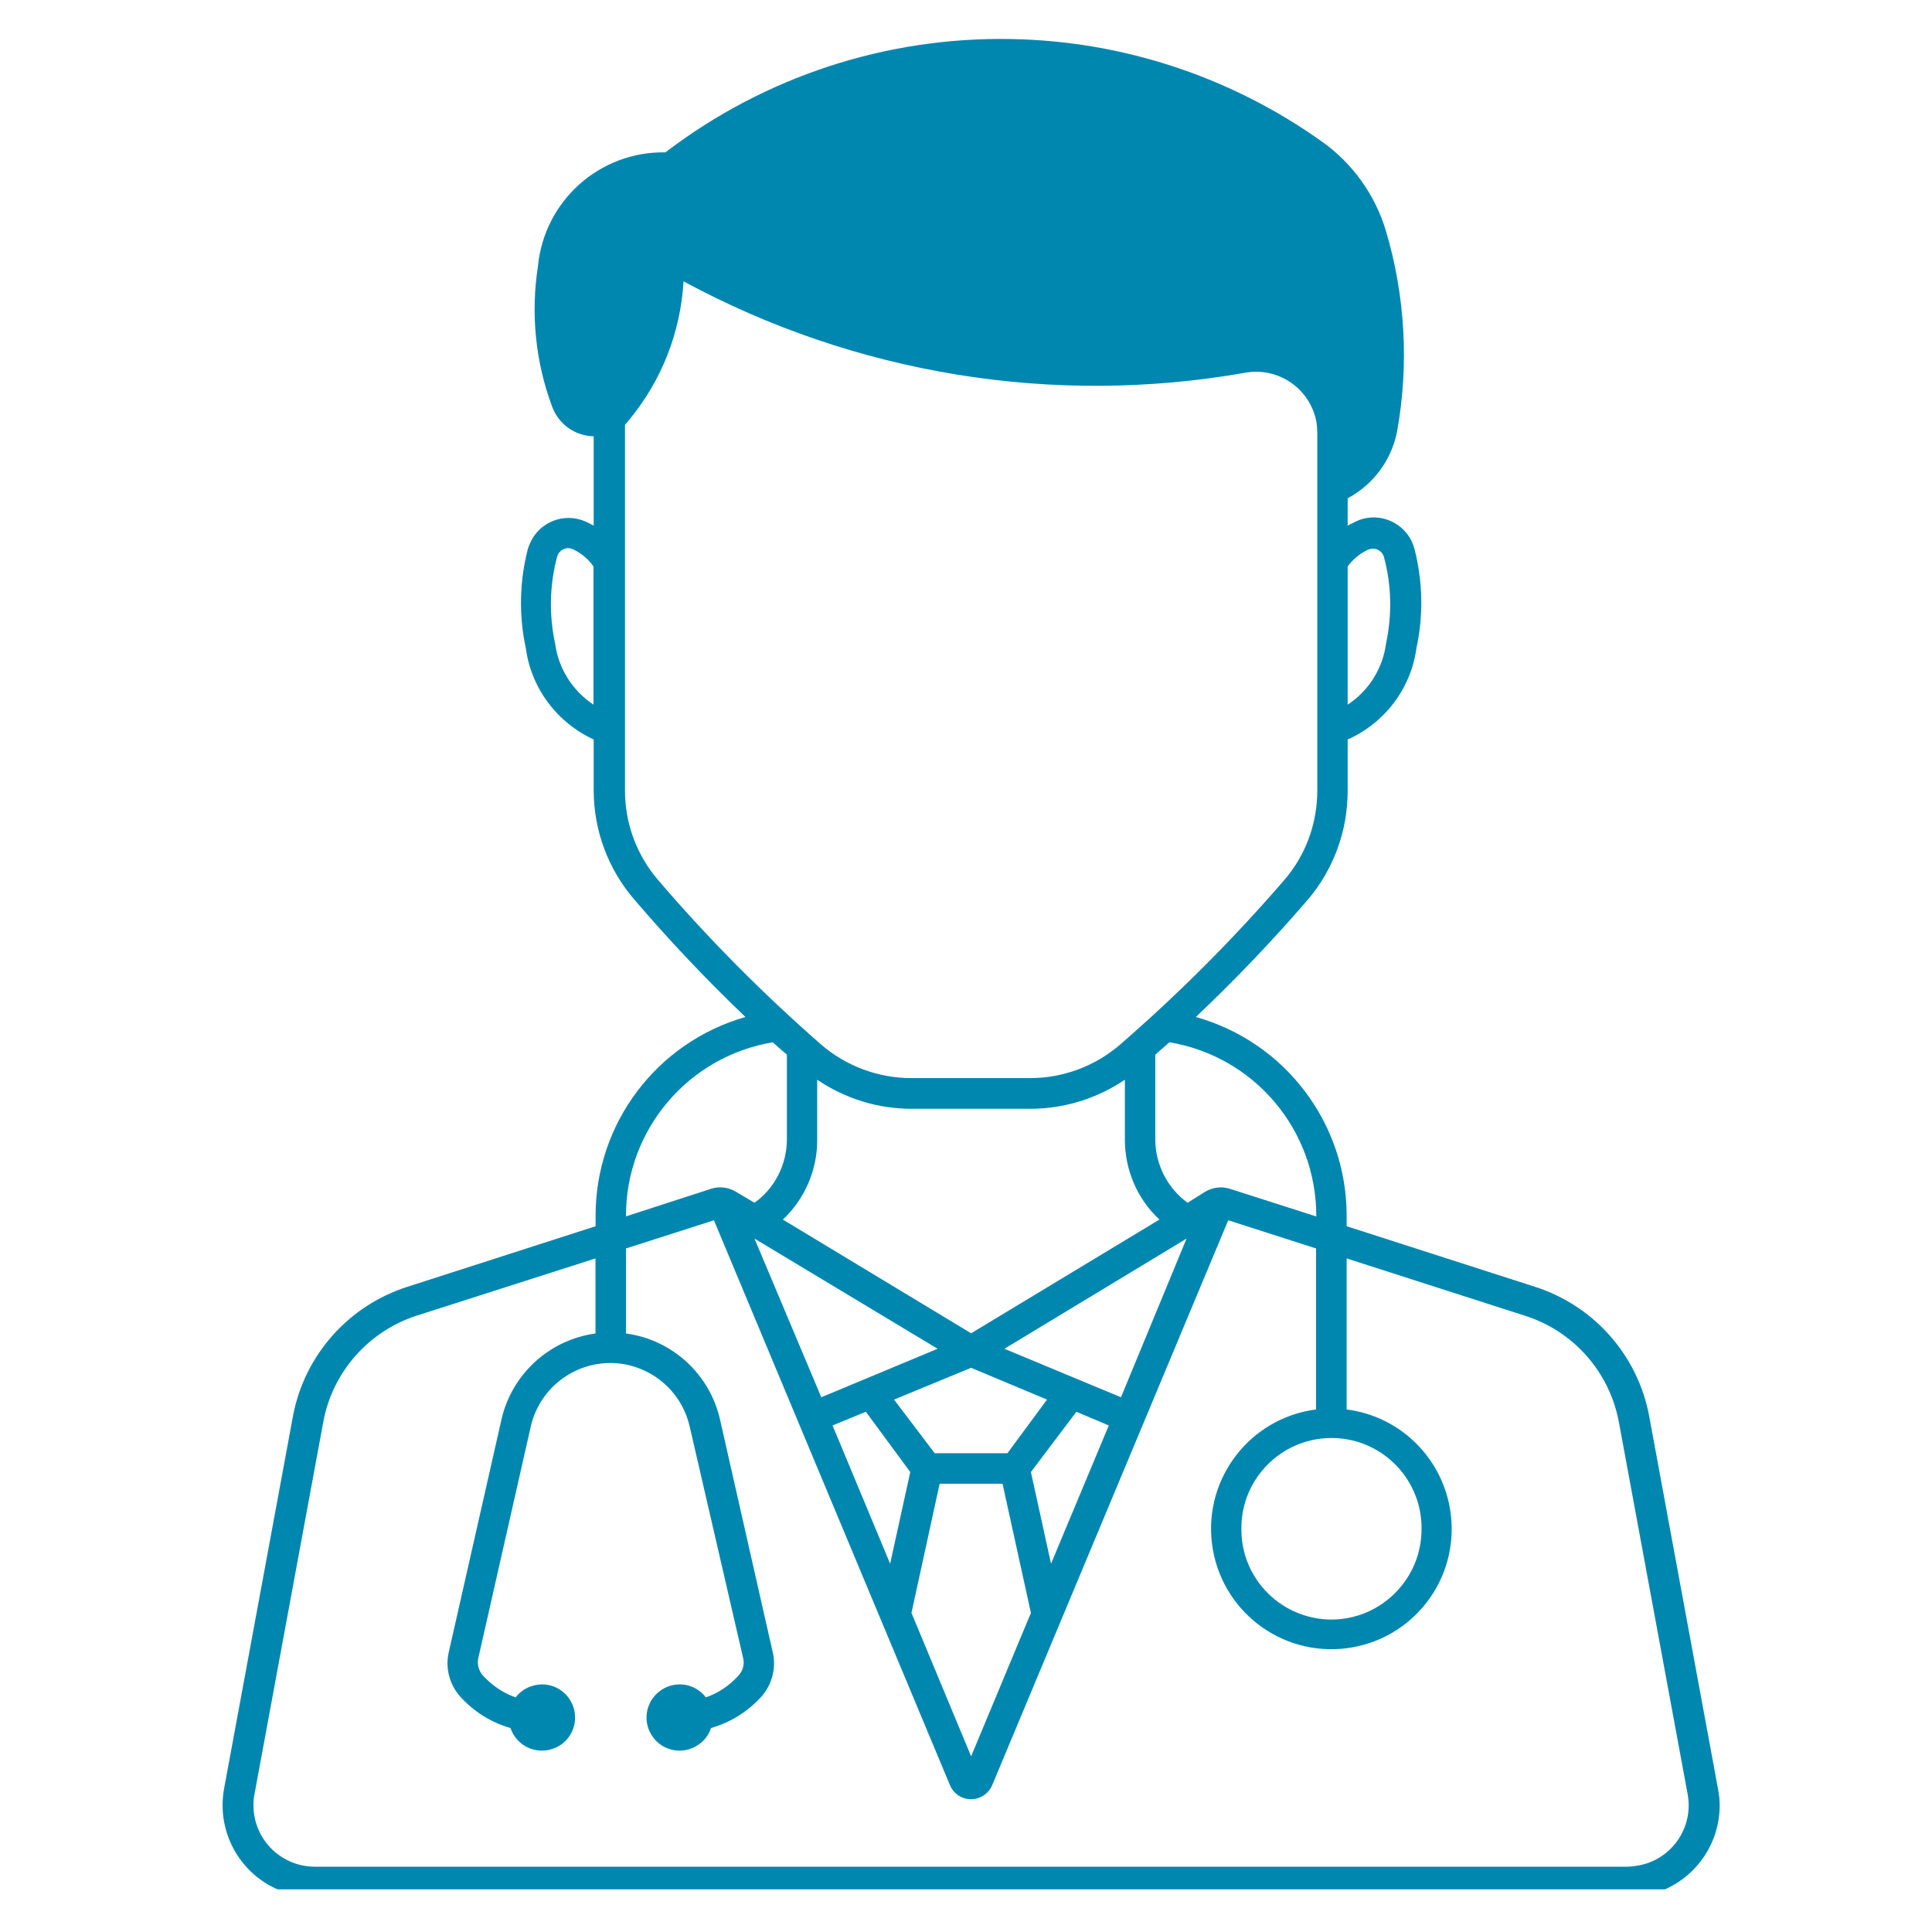 <svg xmlns="http://www.w3.org/2000/svg" xmlns:xlink="http://www.w3.org/1999/xlink" width="100" zoomAndPan="magnify" viewBox="0 0 75 75" height="100" preserveAspectRatio="xMidYMid meet" version="1.0"><defs><clipPath id="a677f0bcfa"><path d="M 8 1.344 L 67 1.344 L 67 73.344 L 8 73.344 Z M 8 1.344 " clip-rule="nonzero"/></clipPath></defs><g clip-path="url(#a677f0bcfa)"><path fill="#0087af" d="M 36.477 57.598 L 38.918 57.598 L 40.02 62.613 L 37.699 68.18 L 35.383 62.613 Z M 51.617 55.824 C 53.543 55.781 55.145 57.316 55.184 59.25 C 55.184 59.281 55.184 59.32 55.184 59.352 C 55.191 61.281 53.633 62.855 51.707 62.871 C 49.773 62.875 48.195 61.32 48.191 59.387 C 48.191 59.371 48.191 59.367 48.191 59.352 C 48.172 57.438 49.703 55.863 51.617 55.824 Z M 41.785 54.805 L 43.043 55.336 L 40.801 60.703 L 40.02 57.145 Z M 33.613 54.805 L 35.336 57.145 L 34.555 60.703 L 32.32 55.336 Z M 37.699 53.098 L 40.645 54.332 L 39.109 56.414 L 36.285 56.414 L 34.707 54.332 Z M 46.062 48.082 L 43.516 54.242 L 38.992 52.359 Z M 29.289 48.082 L 36.398 52.359 L 31.883 54.242 Z M 27.715 47.371 L 36.875 69.293 C 37.059 69.75 37.578 69.965 38.031 69.781 C 38.258 69.684 38.43 69.512 38.52 69.293 L 47.68 47.371 L 51.09 48.465 L 51.09 54.715 C 48.535 55.043 46.723 57.383 47.051 59.941 C 47.379 62.5 49.715 64.312 52.277 63.984 C 54.84 63.656 56.645 61.32 56.316 58.758 C 56.047 56.652 54.391 54.984 52.277 54.715 L 52.277 48.852 L 59.227 51.086 C 61.094 51.688 62.484 53.27 62.844 55.203 L 65.516 69.66 C 65.75 70.945 64.895 72.188 63.605 72.418 C 63.457 72.445 63.305 72.465 63.156 72.465 L 12.195 72.465 C 10.883 72.449 9.828 71.375 9.84 70.062 C 9.84 69.926 9.852 69.785 9.879 69.652 L 12.551 55.195 C 12.906 53.27 14.297 51.688 16.16 51.078 L 23.117 48.852 L 23.117 51.766 C 21.324 52.008 19.863 53.348 19.465 55.113 L 17.422 64.133 C 17.281 64.738 17.441 65.379 17.859 65.855 C 18.383 66.438 19.062 66.867 19.816 67.082 C 20.047 67.758 20.773 68.121 21.453 67.891 C 22.125 67.668 22.484 66.938 22.258 66.266 C 22.035 65.59 21.305 65.227 20.633 65.457 C 20.387 65.535 20.176 65.688 20.016 65.891 C 19.535 65.727 19.105 65.43 18.762 65.059 C 18.59 64.879 18.52 64.629 18.562 64.395 L 20.605 55.375 C 20.996 53.672 22.695 52.602 24.398 52.992 C 25.582 53.27 26.504 54.191 26.773 55.375 L 28.855 64.395 C 28.906 64.629 28.828 64.879 28.656 65.059 C 28.316 65.43 27.887 65.727 27.402 65.891 C 26.973 65.328 26.164 65.219 25.602 65.656 C 25.039 66.086 24.93 66.891 25.363 67.457 C 25.793 68.02 26.602 68.129 27.164 67.691 C 27.371 67.539 27.523 67.328 27.602 67.082 C 28.355 66.867 29.039 66.438 29.566 65.855 C 29.98 65.379 30.141 64.738 29.996 64.133 L 27.953 55.113 C 27.555 53.348 26.102 52.008 24.301 51.766 L 24.301 48.465 Z M 31.723 41.914 C 32.809 42.652 34.082 43.043 35.383 43.043 L 39.98 43.043 C 41.293 43.047 42.578 42.652 43.668 41.914 L 43.668 44.246 C 43.668 45.418 44.148 46.543 45.008 47.344 L 37.699 51.758 L 30.391 47.344 C 31.242 46.543 31.73 45.418 31.723 44.246 Z M 45.398 40.461 C 48.691 41.012 51.098 43.859 51.098 47.199 L 51.098 47.223 L 47.754 46.152 C 47.43 46.043 47.07 46.09 46.773 46.27 L 46.102 46.691 C 45.32 46.121 44.855 45.211 44.848 44.246 L 44.848 40.941 C 45.031 40.781 45.219 40.621 45.398 40.461 Z M 29.996 40.461 C 30.18 40.621 30.359 40.785 30.547 40.941 L 30.547 44.246 C 30.539 45.211 30.078 46.129 29.289 46.691 L 28.578 46.27 C 28.285 46.09 27.934 46.043 27.605 46.148 L 24.301 47.219 L 24.301 47.191 C 24.301 43.859 26.711 41.012 30 40.461 Z M 53.293 21.297 C 53.492 21.297 53.672 21.434 53.723 21.617 C 54.02 22.715 54.043 23.859 53.809 24.969 C 53.68 25.949 53.133 26.82 52.316 27.355 L 52.316 21.988 C 52.527 21.703 52.809 21.469 53.133 21.328 C 53.188 21.309 53.242 21.305 53.301 21.297 Z M 22.039 21.277 C 22.117 21.277 22.188 21.297 22.254 21.328 C 22.57 21.477 22.84 21.707 23.039 21.988 L 23.039 27.355 C 22.219 26.812 21.676 25.941 21.547 24.969 C 21.309 23.859 21.336 22.715 21.625 21.617 C 21.676 21.426 21.844 21.293 22.039 21.277 Z M 26.535 10.922 C 33.203 14.527 40.883 15.785 48.344 14.469 C 49.637 14.238 50.867 15.098 51.105 16.387 C 51.125 16.527 51.137 16.668 51.137 16.809 L 51.137 30.691 C 51.137 31.973 50.684 33.211 49.844 34.176 C 47.875 36.457 45.75 38.582 43.477 40.555 C 42.504 41.395 41.262 41.852 39.98 41.852 L 35.383 41.852 C 34.102 41.852 32.859 41.395 31.883 40.555 C 29.625 38.582 27.512 36.457 25.559 34.176 C 24.723 33.211 24.262 31.973 24.262 30.691 L 24.262 16.488 C 24.32 16.43 24.371 16.367 24.422 16.301 C 25.684 14.777 26.422 12.895 26.535 10.922 Z M 39.281 1.516 C 34.426 1.418 29.688 2.969 25.832 5.914 C 23.277 5.871 21.125 7.797 20.883 10.34 C 20.598 12.172 20.785 14.047 21.434 15.785 C 21.684 16.469 22.324 16.922 23.047 16.938 L 23.047 20.406 C 22.945 20.352 22.84 20.293 22.73 20.246 C 21.906 19.883 20.945 20.254 20.582 21.074 C 20.543 21.152 20.516 21.234 20.492 21.309 C 20.164 22.57 20.137 23.898 20.414 25.172 C 20.625 26.723 21.625 28.055 23.047 28.707 L 23.047 30.691 C 23.051 32.262 23.621 33.773 24.652 34.953 C 26.004 36.535 27.441 38.047 28.938 39.48 C 25.492 40.465 23.121 43.609 23.121 47.191 L 23.121 47.602 L 15.816 49.953 C 13.523 50.684 11.812 52.617 11.371 54.984 L 8.699 69.434 C 8.348 71.375 9.621 73.23 11.562 73.586 C 11.77 73.629 11.984 73.648 12.195 73.648 L 63.156 73.648 C 65.129 73.668 66.738 72.086 66.758 70.113 C 66.758 69.891 66.738 69.66 66.691 69.434 L 64.023 54.984 C 63.586 52.617 61.875 50.684 59.586 49.953 L 52.277 47.602 L 52.277 47.191 C 52.277 43.598 49.883 40.449 46.422 39.48 C 47.934 38.047 49.383 36.535 50.746 34.953 C 51.766 33.766 52.32 32.258 52.316 30.691 L 52.316 28.707 C 53.758 28.066 54.77 26.73 54.984 25.172 C 55.262 23.898 55.234 22.57 54.91 21.309 C 54.684 20.441 53.793 19.914 52.918 20.137 C 52.82 20.164 52.719 20.203 52.629 20.246 C 52.52 20.293 52.418 20.352 52.316 20.406 L 52.316 19.344 C 53.312 18.812 54.02 17.859 54.234 16.75 C 54.703 14.156 54.551 11.484 53.801 8.961 C 53.383 7.566 52.512 6.348 51.328 5.504 C 47.805 2.992 43.609 1.598 39.281 1.516 " fill-opacity="1" fill-rule="nonzero"/></g></svg>